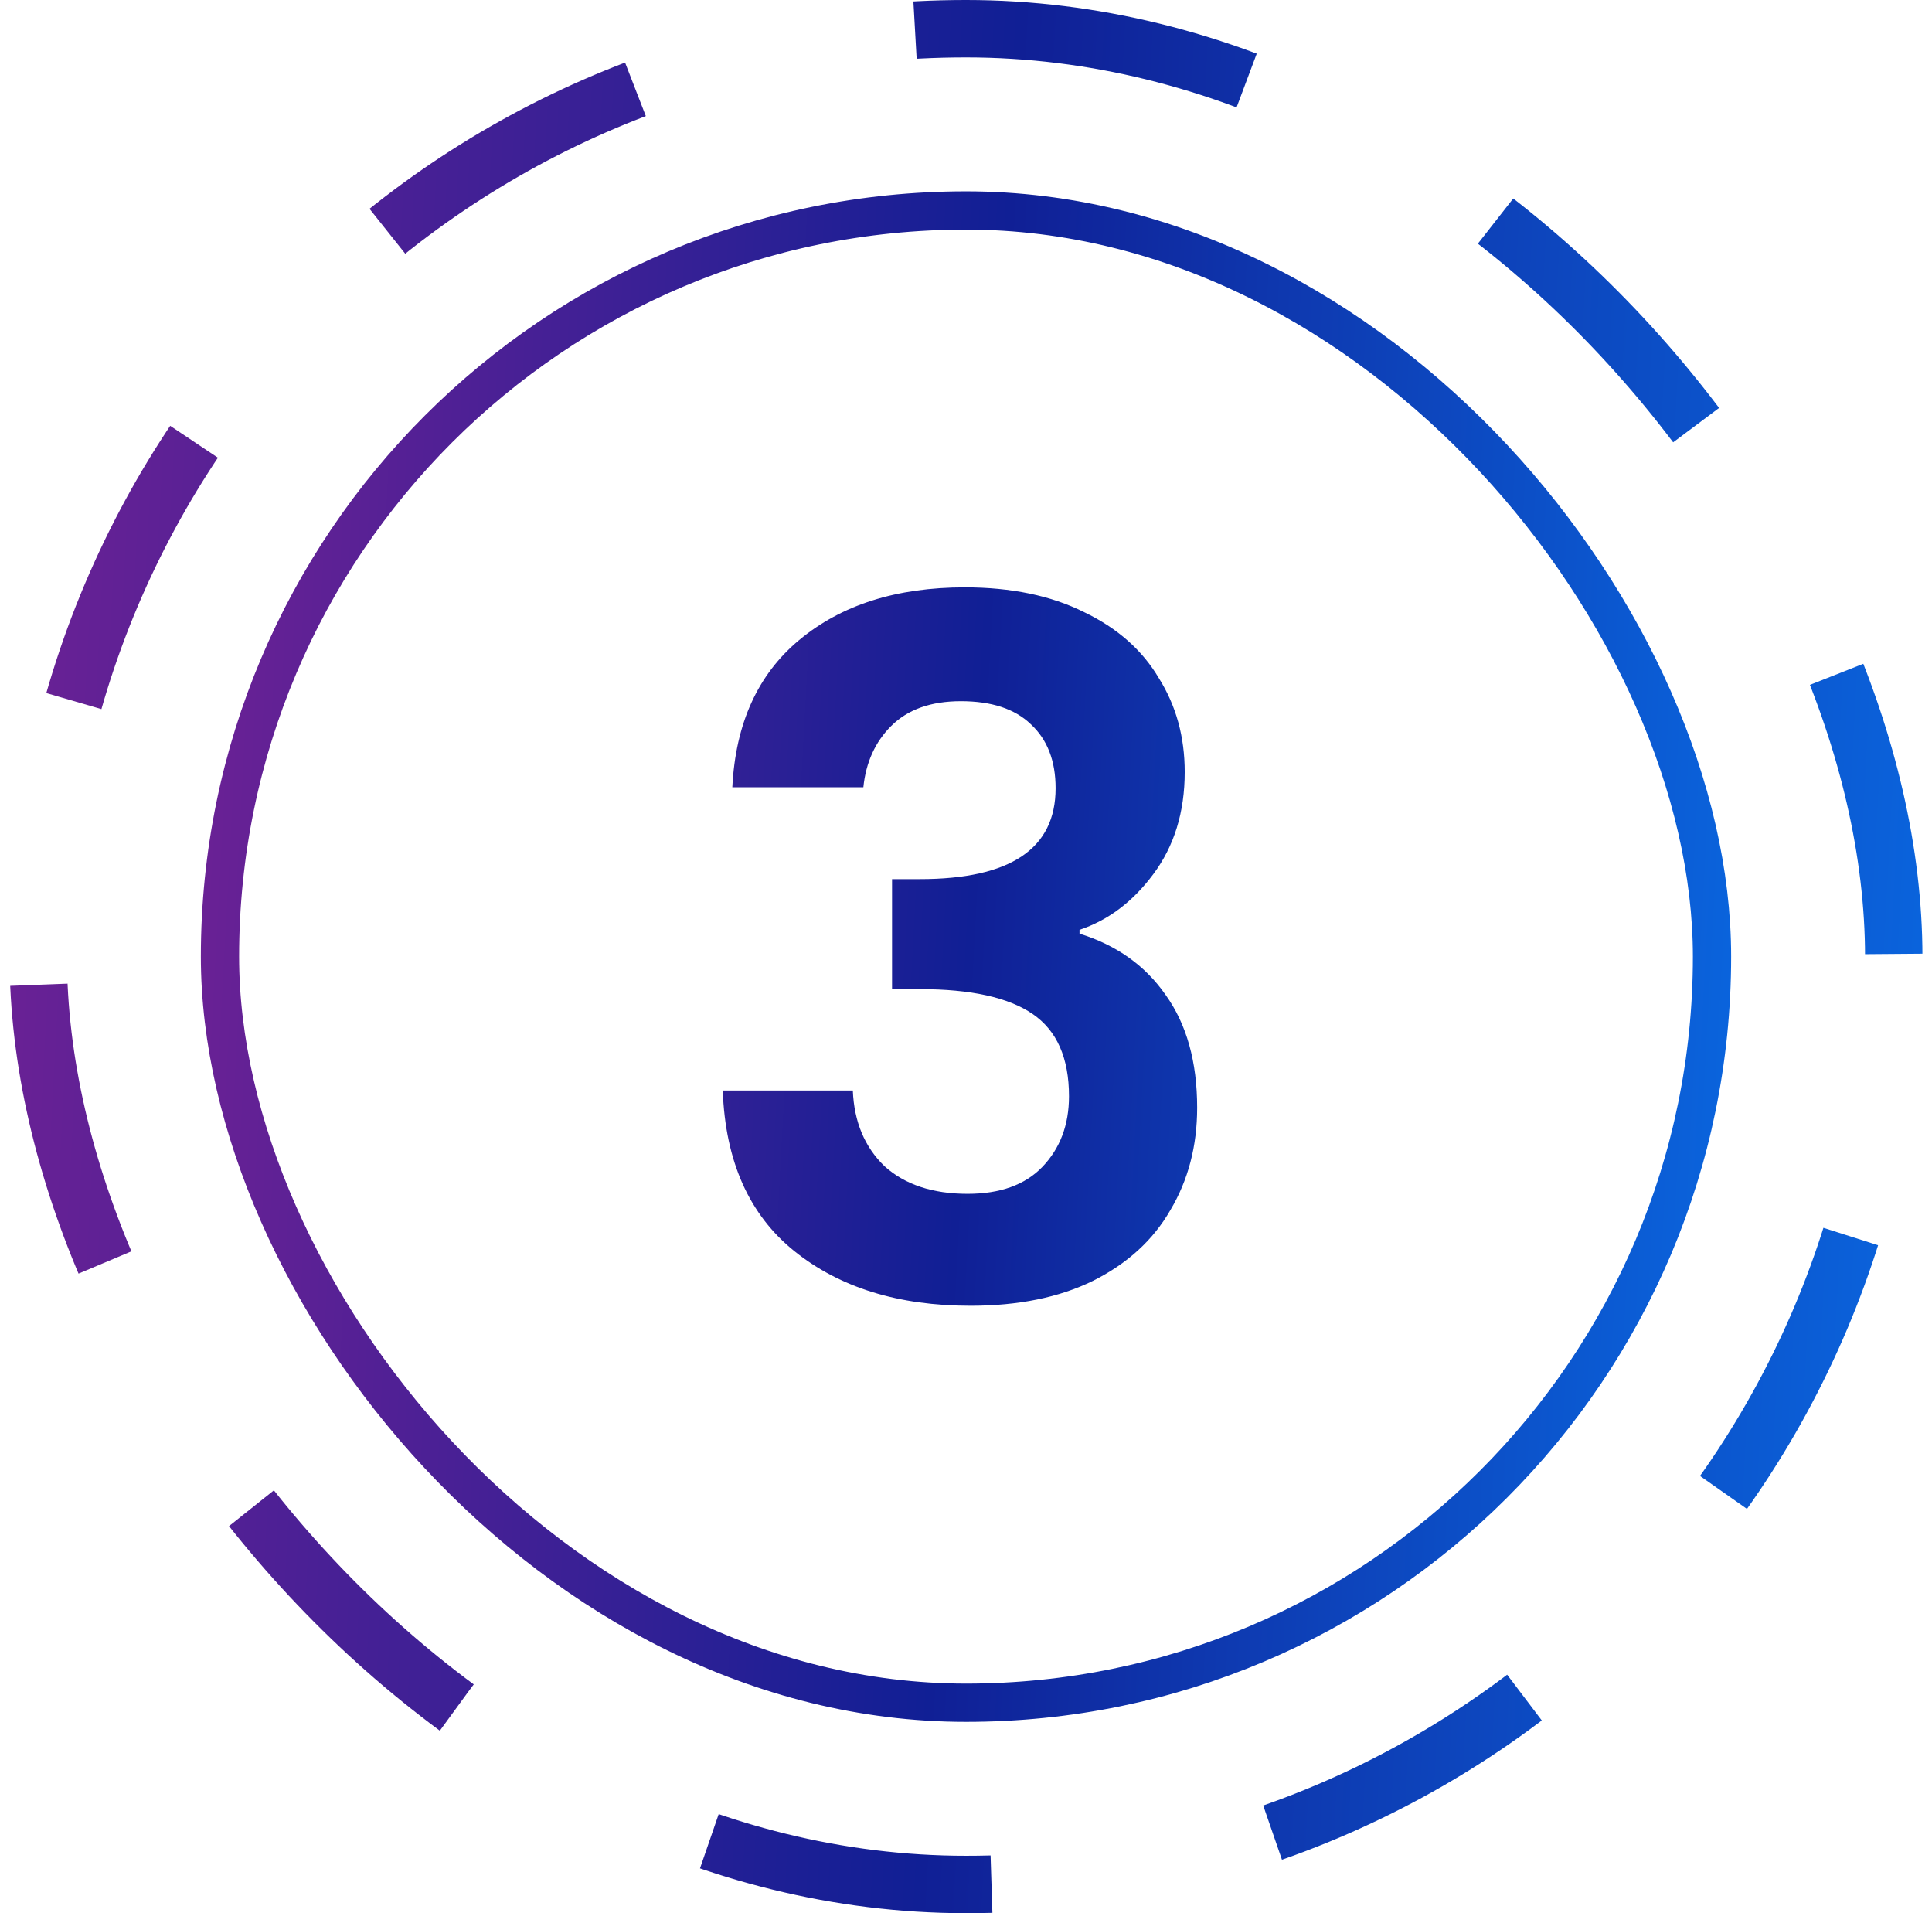 <svg width="101" height="100" viewBox="0 0 101 100" fill="none" xmlns="http://www.w3.org/2000/svg">
<path d="M38.284 41.15C38.451 37.817 39.617 35.25 41.784 33.45C43.984 31.617 46.867 30.7 50.434 30.7C52.867 30.7 54.951 31.133 56.684 32C58.417 32.833 59.718 33.983 60.584 35.45C61.484 36.883 61.934 38.517 61.934 40.35C61.934 42.45 61.384 44.233 60.284 45.7C59.218 47.133 57.934 48.1 56.434 48.6V48.8C58.367 49.4 59.867 50.467 60.934 52C62.034 53.533 62.584 55.5 62.584 57.9C62.584 59.9 62.117 61.683 61.184 63.25C60.284 64.817 58.934 66.05 57.134 66.95C55.367 67.817 53.234 68.25 50.734 68.25C46.968 68.25 43.901 67.3 41.534 65.4C39.167 63.5 37.917 60.7 37.784 57H44.584C44.651 58.633 45.201 59.95 46.234 60.95C47.301 61.917 48.751 62.4 50.584 62.4C52.284 62.4 53.584 61.933 54.484 61C55.417 60.033 55.884 58.8 55.884 57.3C55.884 55.3 55.251 53.867 53.984 53C52.718 52.133 50.751 51.7 48.084 51.7H46.634V45.95H48.084C52.818 45.95 55.184 44.367 55.184 41.2C55.184 39.767 54.751 38.65 53.884 37.85C53.051 37.05 51.834 36.65 50.234 36.65C48.667 36.65 47.451 37.083 46.584 37.95C45.751 38.783 45.267 39.85 45.134 41.15H38.284Z" fill="url(#paint0_linear_0_355)"/>
<rect x="11.5" y="11" width="78" height="78" rx="39" stroke="url(#paint1_linear_0_355)" stroke-width="2"/>
<rect x="2" y="1.5" width="97" height="97" rx="48.5" stroke="url(#paint2_linear_0_355)" stroke-width="3" stroke-dasharray="15 15"/>
<defs>
<linearGradient id="paint0_linear_0_355" x1="15.5" y1="15" x2="89.071" y2="18.979" gradientUnits="userSpaceOnUse">
<stop stop-color="#6E2195"/>
<stop offset="0.502" stop-color="#101F95"/>
<stop offset="1" stop-color="#0A67E0"/>
</linearGradient>
<linearGradient id="paint1_linear_0_355" x1="10.5" y1="10" x2="94.581" y2="14.547" gradientUnits="userSpaceOnUse">
<stop stop-color="#6E2195"/>
<stop offset="0.502" stop-color="#101F95"/>
<stop offset="1" stop-color="#0A67E0"/>
</linearGradient>
<linearGradient id="paint2_linear_0_355" x1="0.5" y1="0" x2="105.601" y2="5.684" gradientUnits="userSpaceOnUse">
<stop stop-color="#6E2195"/>
<stop offset="0.502" stop-color="#101F95"/>
<stop offset="1" stop-color="#0A67E0"/>
</linearGradient>
</defs>
</svg>
